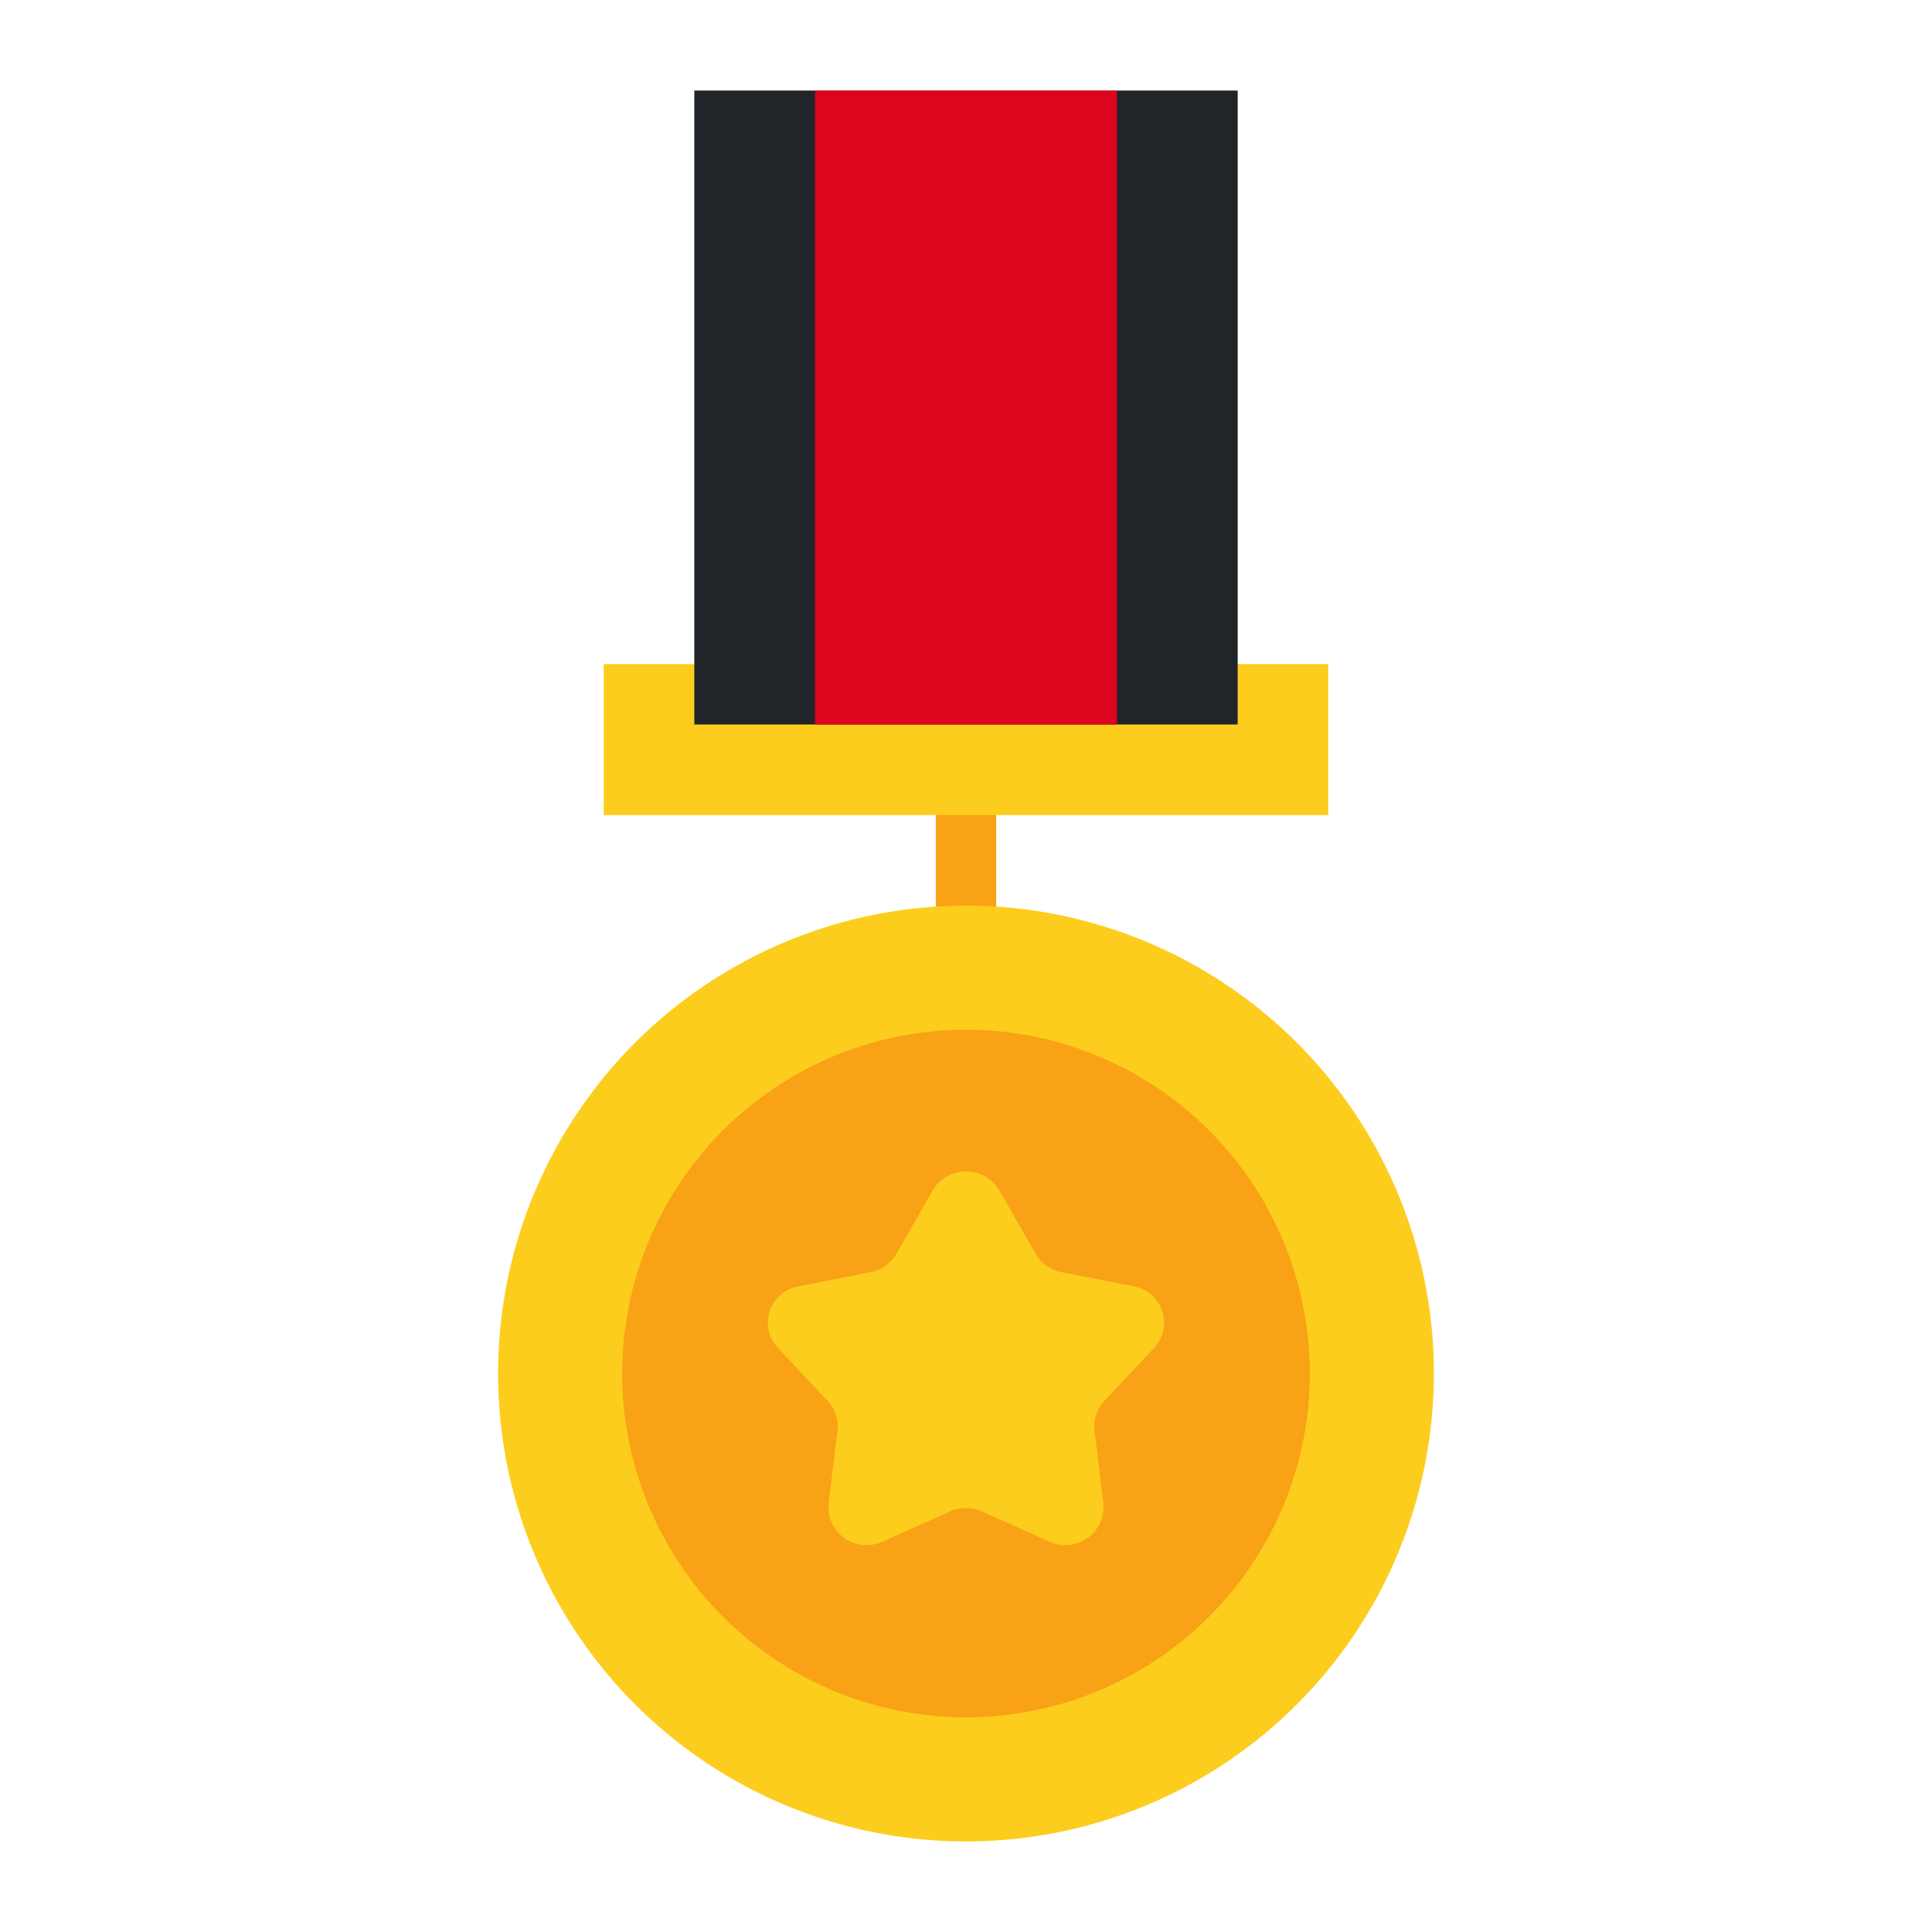 <?xml version="1.0" ?>
<svg width="800px" height="800px" viewBox="0 0 64 64" xmlns="http://www.w3.org/2000/svg">
<g id="Flat">
<g id="Color">
<rect fill="#f9a215" height="7" width="2" x="31" y="25"/>
<rect fill="#fccd1d" height="5" width="24" x="20" y="22"/>
<circle cx="32" cy="45.5" fill="#fccd1d" r="15.5"/>
<rect fill="#212529" height="21" width="18" x="23" y="3"/>
<rect fill="#dd051d" height="21" width="10" x="27" y="3"/>
<circle cx="32" cy="45.5" fill="#f9a215" r="11.39"/>
<path d="M33.1,39.43l1.21,2.11a1.26,1.26,0,0,0,.85.6l2.43.48a1.22,1.22,0,0,1,.67,2l-1.67,1.78a1.22,1.22,0,0,0-.33,1l.29,2.4a1.26,1.26,0,0,1-1.78,1.27l-2.24-1a1.3,1.3,0,0,0-1.06,0l-2.24,1a1.26,1.26,0,0,1-1.78-1.27l.29-2.4a1.22,1.22,0,0,0-.33-1l-1.67-1.78a1.22,1.22,0,0,1,.67-2l2.43-.48a1.26,1.26,0,0,0,.85-.6l1.21-2.11A1.28,1.28,0,0,1,33.1,39.43Z" fill="#fccd1d"/>
</g>
</g>
</svg>